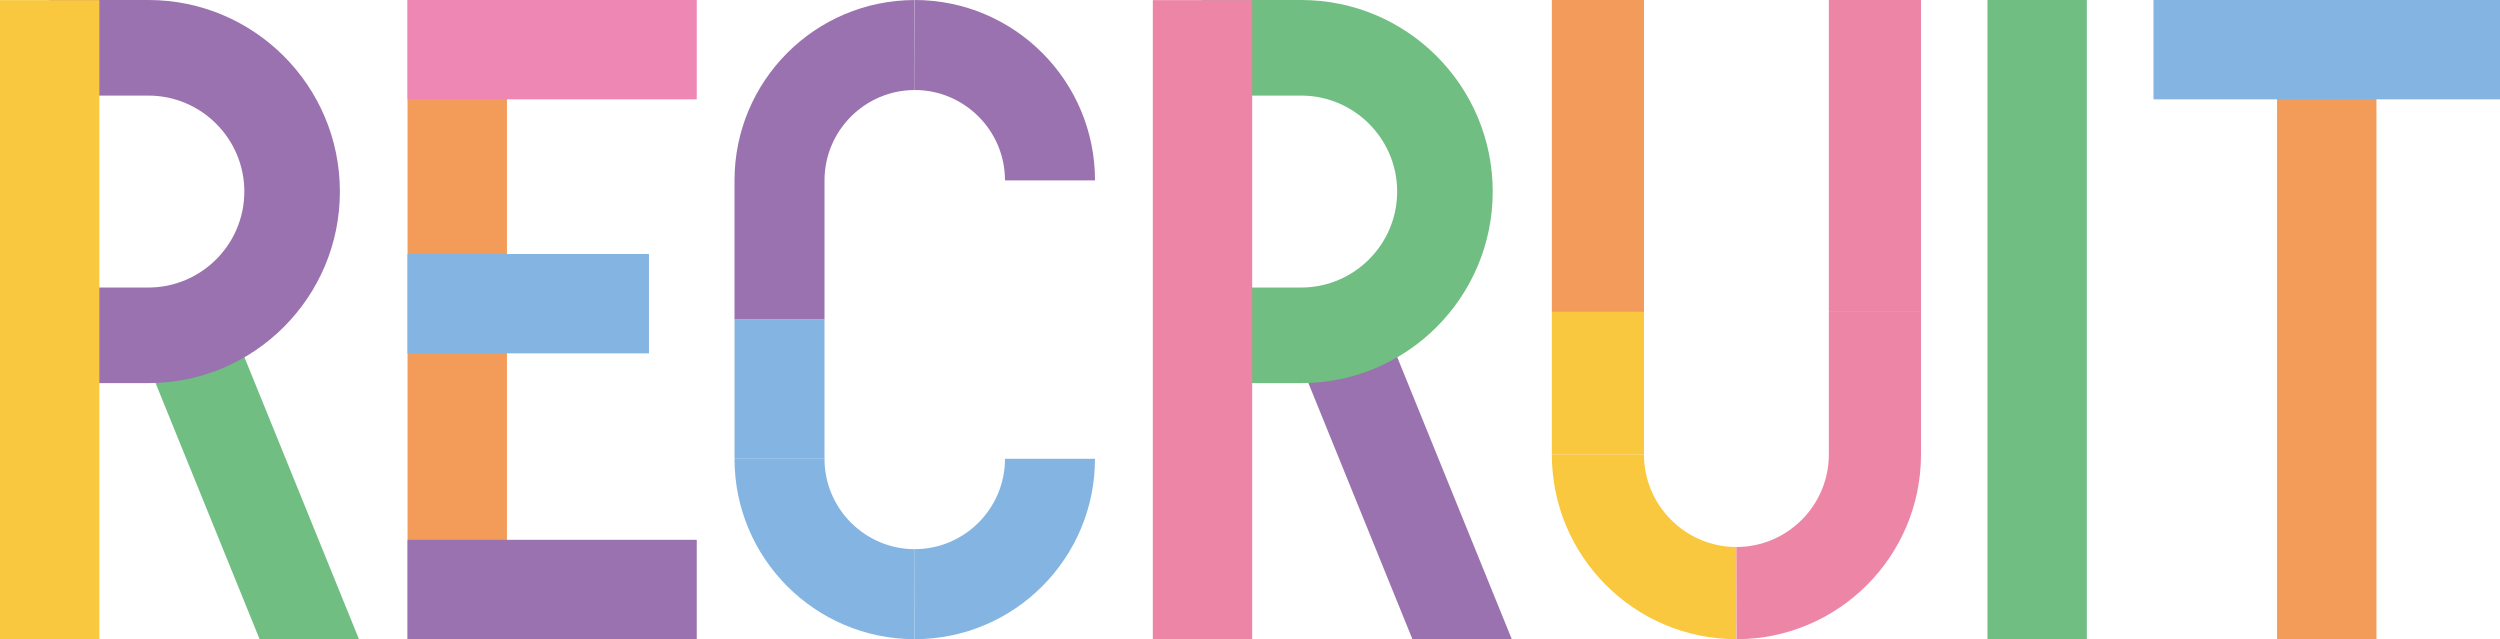 <?xml version="1.0" encoding="UTF-8"?>
<svg id="uuid-89ad7ce8-4616-47d4-b93f-3c2c607eb99e" data-name="レイヤー 2" xmlns="http://www.w3.org/2000/svg" viewBox="0 0 782.25 200">
  <defs>
    <style>
      .uuid-0f7d7244-ce31-486d-ade2-79a77d1cbebb {
        fill: #f39c5a;
      }

      .uuid-0f7d7244-ce31-486d-ade2-79a77d1cbebb, .uuid-fa7ed3d3-99ee-480d-af5a-0cfc0ff0889f, .uuid-1b272ebb-230e-4e37-9ba5-3dd78c396414, .uuid-df9a0b98-fcd0-452e-bd95-a61d3be7812a, .uuid-3ded35a0-2ad0-4a39-807f-94fe02a85e50, .uuid-c6363457-c17e-495c-bd98-4cc2a9c05600, .uuid-ce3f5b62-33c6-4f68-9801-e7e098b1f144, .uuid-5335706b-bbd1-4a6b-96aa-56acf6874801 {
        stroke-width: 0px;
      }

      .uuid-fa7ed3d3-99ee-480d-af5a-0cfc0ff0889f {
        fill: #fac83e;
      }

      .uuid-1b272ebb-230e-4e37-9ba5-3dd78c396414 {
        fill: #70be82;
      }

      .uuid-df9a0b98-fcd0-452e-bd95-a61d3be7812a {
        fill: #84b4e1;
      }

      .uuid-3ded35a0-2ad0-4a39-807f-94fe02a85e50 {
        fill: #9a72af;
      }

      .uuid-c6363457-c17e-495c-bd98-4cc2a9c05600 {
        fill: #ee87b4;
      }

      .uuid-ce3f5b62-33c6-4f68-9801-e7e098b1f144 {
        fill: #f29b5a;
      }

      .uuid-5335706b-bbd1-4a6b-96aa-56acf6874801 {
        fill: #ed85a7;
      }
    </style>
  </defs>
  <g id="uuid-5ffd3d2f-6fe4-4b5e-9874-5a34d8b9e833" data-name="header">
    <g>
      <rect class="uuid-1b272ebb-230e-4e37-9ba5-3dd78c396414" x="621.88" width="31.09" height="200"/>
      <g>
        <path class="uuid-3ded35a0-2ad0-4a39-807f-94fe02a85e50" d="m257.99,56.44c0-15.57,12.67-28.26,28.24-28.27l-.04-28.16h0c-31.14.04-56.36,25.29-56.36,56.44v43.56h28.16v-43.56Z"/>
        <path class="uuid-3ded35a0-2ad0-4a39-807f-94fe02a85e50" d="m314.47,56.44h28.16C342.63,25.29,317.4.04,286.26,0h0s-.04,28.16-.04,28.16c15.57.02,28.24,12.7,28.24,28.27"/>
        <path class="uuid-df9a0b98-fcd0-452e-bd95-a61d3be7812a" d="m286.19,200h0s.04-28.16.04-28.16c-15.57-.02-28.24-12.7-28.24-28.27h-28.16c0,31.14,25.23,56.39,56.36,56.43"/>
        <rect class="uuid-df9a0b98-fcd0-452e-bd95-a61d3be7812a" x="229.83" y="100" width="28.16" height="43.56"/>
        <path class="uuid-df9a0b98-fcd0-452e-bd95-a61d3be7812a" d="m286.26,200h0c31.13-.04,56.36-25.29,56.36-56.44h-28.16c0,15.57-12.67,28.26-28.24,28.27v28.16h.04Z"/>
      </g>
      <g>
        <rect class="uuid-ce3f5b62-33c6-4f68-9801-e7e098b1f144" x="485.57" width="28.84" height="97.6"/>
        <path class="uuid-fa7ed3d3-99ee-480d-af5a-0cfc0ff0889f" d="m543.28,200h0s.04-28.84.04-28.84c-15.95-.02-28.92-13.01-28.92-28.95h-28.83c0,31.89,25.83,57.75,57.72,57.79"/>
        <rect class="uuid-fa7ed3d3-99ee-480d-af5a-0cfc0ff0889f" x="485.57" y="97.6" width="28.84" height="44.61"/>
        <path class="uuid-5335706b-bbd1-4a6b-96aa-56acf6874801" d="m572.24,142.21c0,15.95-12.97,28.93-28.92,28.95l.04,28.84h0c31.88-.04,57.72-25.9,57.72-57.79v-44.61h-28.84v44.61Z"/>
        <rect class="uuid-5335706b-bbd1-4a6b-96aa-56acf6874801" x="572.24" width="28.84" height="97.6"/>
      </g>
      <g>
        <rect class="uuid-0f7d7244-ce31-486d-ade2-79a77d1cbebb" x="712.49" y="0" width="31.1" height="200"/>
        <rect class="uuid-df9a0b98-fcd0-452e-bd95-a61d3be7812a" x="673.83" width="108.42" height="31.09"/>
      </g>
      <g>
        <rect class="uuid-0f7d7244-ce31-486d-ade2-79a77d1cbebb" x="127.52" width="31.1" height="200"/>
        <g>
          <rect class="uuid-df9a0b98-fcd0-452e-bd95-a61d3be7812a" x="127.52" y="79.48" width="75.54" height="31.09"/>
          <rect class="uuid-3ded35a0-2ad0-4a39-807f-94fe02a85e50" x="127.52" y="168.91" width="90.49" height="31.09"/>
          <rect class="uuid-c6363457-c17e-495c-bd98-4cc2a9c05600" x="127.52" width="90.49" height="31.09"/>
        </g>
      </g>
      <g>
        <polygon class="uuid-1b272ebb-230e-4e37-9ba5-3dd78c396414" points="112.32 200 81.23 200 37.77 93.01 68.86 93.01 112.32 200"/>
        <path class="uuid-3ded35a0-2ad0-4a39-807f-94fe02a85e50" d="m46.48,0h0s-31.09,0-31.09,0v119.88h31.09c33.08-.04,59.87-26.86,59.87-59.94S79.56.04,46.48,0m-.04,89.97h.04s-24.19,0-24.19,0V29.91h24.16c16.54.02,30,13.49,30,30.03s-13.46,30.01-30,30.03"/>
        <rect class="uuid-fa7ed3d3-99ee-480d-af5a-0cfc0ff0889f" y=".04" width="31.09" height="199.96"/>
      </g>
      <g>
        <polygon class="uuid-3ded35a0-2ad0-4a39-807f-94fe02a85e50" points="473.04 200 441.95 200 398.49 93.01 429.58 93.01 473.04 200"/>
        <path class="uuid-1b272ebb-230e-4e37-9ba5-3dd78c396414" d="m407.2,0h0s-31.09,0-31.09,0v119.88h31.09c33.08-.04,59.87-26.86,59.87-59.94S440.28.04,407.2,0m-.04,89.97h.04s-24.19,0-24.19,0V29.91h24.16c16.54.02,30,13.49,30,30.03s-13.46,30.01-30,30.03"/>
        <rect class="uuid-5335706b-bbd1-4a6b-96aa-56acf6874801" x="360.72" y=".04" width="31.09" height="199.96"/>
      </g>
    </g>
  </g>
</svg>